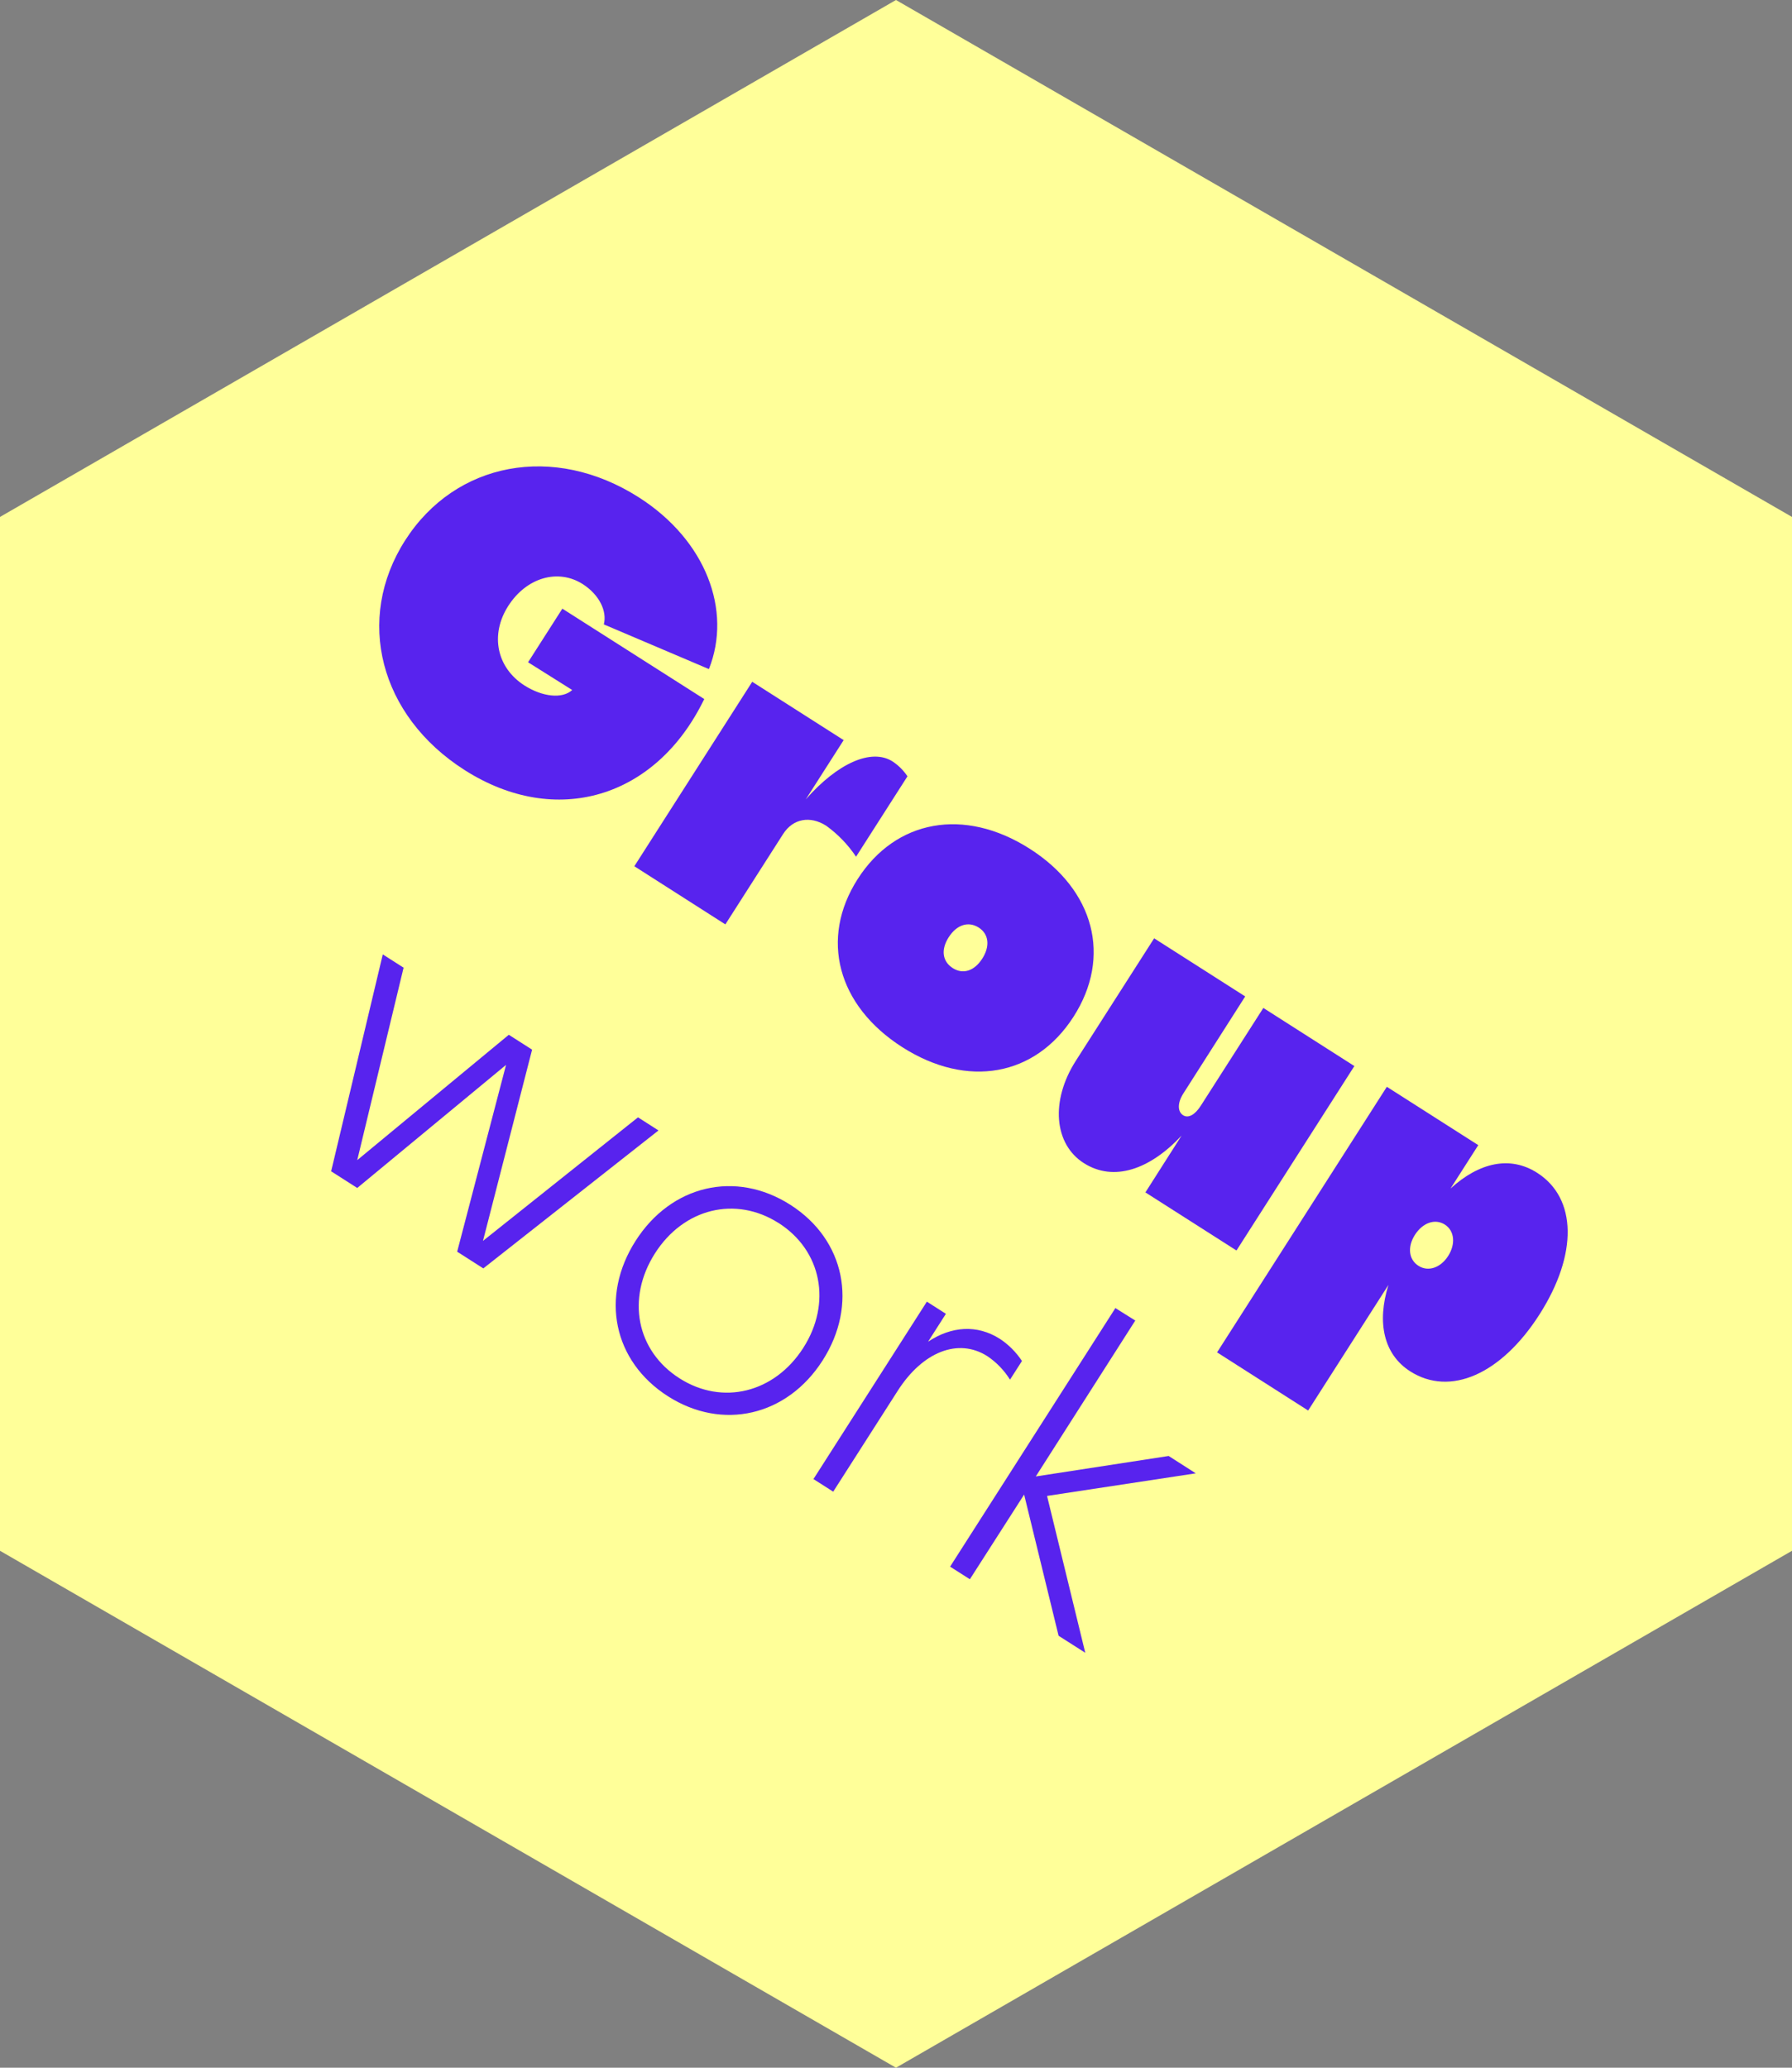 <svg width="208" height="240" viewBox="0 0 208 240" fill="none" xmlns="http://www.w3.org/2000/svg">
<rect x="0" y="0" width="208" height="240" fill="#808080" stroke="none"/>
<path d="M208 179.999L103.997 240L0 179.999V60.001L103.997 0L208 60.001V179.999Z" fill="#FFFF99"/>
<path d="M61.294 76.869L65.273 70.648L81.743 81.138C76.158 92.677 64.491 96.123 53.925 89.378C44.047 83.084 41.186 71.85 47.023 62.724C52.859 53.597 64.281 51.431 74.153 57.73C81.937 62.703 84.992 70.843 82.284 77.661L70.086 72.474C70.485 70.942 69.561 69.033 67.645 67.8C64.779 65.97 61.105 67.024 58.985 70.344C56.864 73.664 57.641 77.498 60.88 79.565C62.979 80.897 65.278 81.138 66.417 80.089L61.294 76.869Z" fill="#5823EE"/>
<path d="M105.33 90.107L99.363 99.438C98.43 98.041 97.255 96.823 95.893 95.84C94.051 94.665 92.046 95.001 90.897 96.805L84.194 107.294L73.628 100.544L87.312 79.135L97.925 85.906L93.526 92.787C97.2 88.591 101.153 86.813 103.609 88.387C104.292 88.84 104.877 89.425 105.33 90.107Z" fill="#5823EE"/>
<path d="M104.732 121.545C97.195 116.73 95.127 108.957 99.546 102.039C103.966 95.121 111.928 93.684 119.491 98.493C127.055 103.303 129.055 111.081 124.604 118.015C120.153 124.949 112.269 126.354 104.732 121.545ZM113.602 107.662C112.416 106.906 111.062 107.31 110.117 108.784C109.173 110.258 109.404 111.616 110.595 112.371C111.786 113.127 113.093 112.702 114.012 111.27C114.93 109.838 114.789 108.422 113.602 107.662Z" fill="#5823EE"/>
<path d="M139.384 128.331L146.638 116.992L157.203 123.737L143.52 145.146L132.949 138.402L137.148 131.809C133.474 135.748 129.275 137.206 125.811 135.008C122.347 132.811 121.895 127.781 124.877 123.118L133.962 108.91L144.533 115.655L137.348 126.926C136.644 128.032 136.691 129.024 137.306 129.433C137.92 129.842 138.707 129.396 139.384 128.331Z" fill="#5823EE"/>
<path d="M151.839 163.719L141.268 156.969L160.972 126.145L171.585 132.916L168.367 137.951C171.679 134.935 175.264 134.111 178.418 136.126C183.048 139.078 183.142 145.598 178.697 152.558C174.251 159.518 168.315 162.13 163.685 159.171C160.61 157.21 159.796 153.523 161.156 149.143L151.839 163.719ZM167.706 142.136C166.556 141.407 165.129 141.932 164.237 143.321C163.344 144.711 163.496 146.196 164.646 146.925C165.795 147.654 167.223 147.135 168.089 145.781C168.955 144.428 168.855 142.876 167.706 142.136Z" fill="#5823EE"/>
<path d="M56.061 144.029L74.054 129.69L76.431 131.211L56.098 147.223L53.064 145.283L58.738 123.601L41.465 137.888L38.436 135.952L44.43 110.777L46.844 112.319L41.465 134.657L59.058 120.107L61.761 121.833L56.061 144.029Z" fill="#5823EE"/>
<path d="M77.534 162.067C71.183 158.012 69.634 150.528 73.765 144.04C77.896 137.552 85.391 135.785 91.742 139.844C98.093 143.904 99.615 151.446 95.479 157.913C91.343 164.38 83.842 166.09 77.534 162.067ZM90.382 141.963C85.385 138.774 79.36 140.238 76.022 145.477C72.684 150.717 73.87 156.79 78.867 159.979C83.863 163.168 89.889 161.663 93.227 156.465C96.565 151.268 95.379 145.152 90.382 141.958V141.963Z" fill="#5823EE"/>
<path d="M118.62 157.97L117.234 160.136C116.56 159.056 115.666 158.128 114.61 157.414C111.209 155.243 107.073 156.926 104.197 161.432L96.712 173.138L94.418 171.675L107.582 151.083L109.792 152.494L107.724 155.73C110.427 153.937 113.403 153.706 116.064 155.405C117.08 156.08 117.949 156.952 118.62 157.97Z" fill="#5823EE"/>
<path d="M131.773 153.276L120.226 171.371L135.647 168.995L138.796 171.009L121.533 173.632L125.968 191.836L122.872 189.864L118.872 173.474L112.574 183.303L110.28 181.84L129.464 151.829L131.773 153.276Z" fill="#5823EE"/>
</svg>
